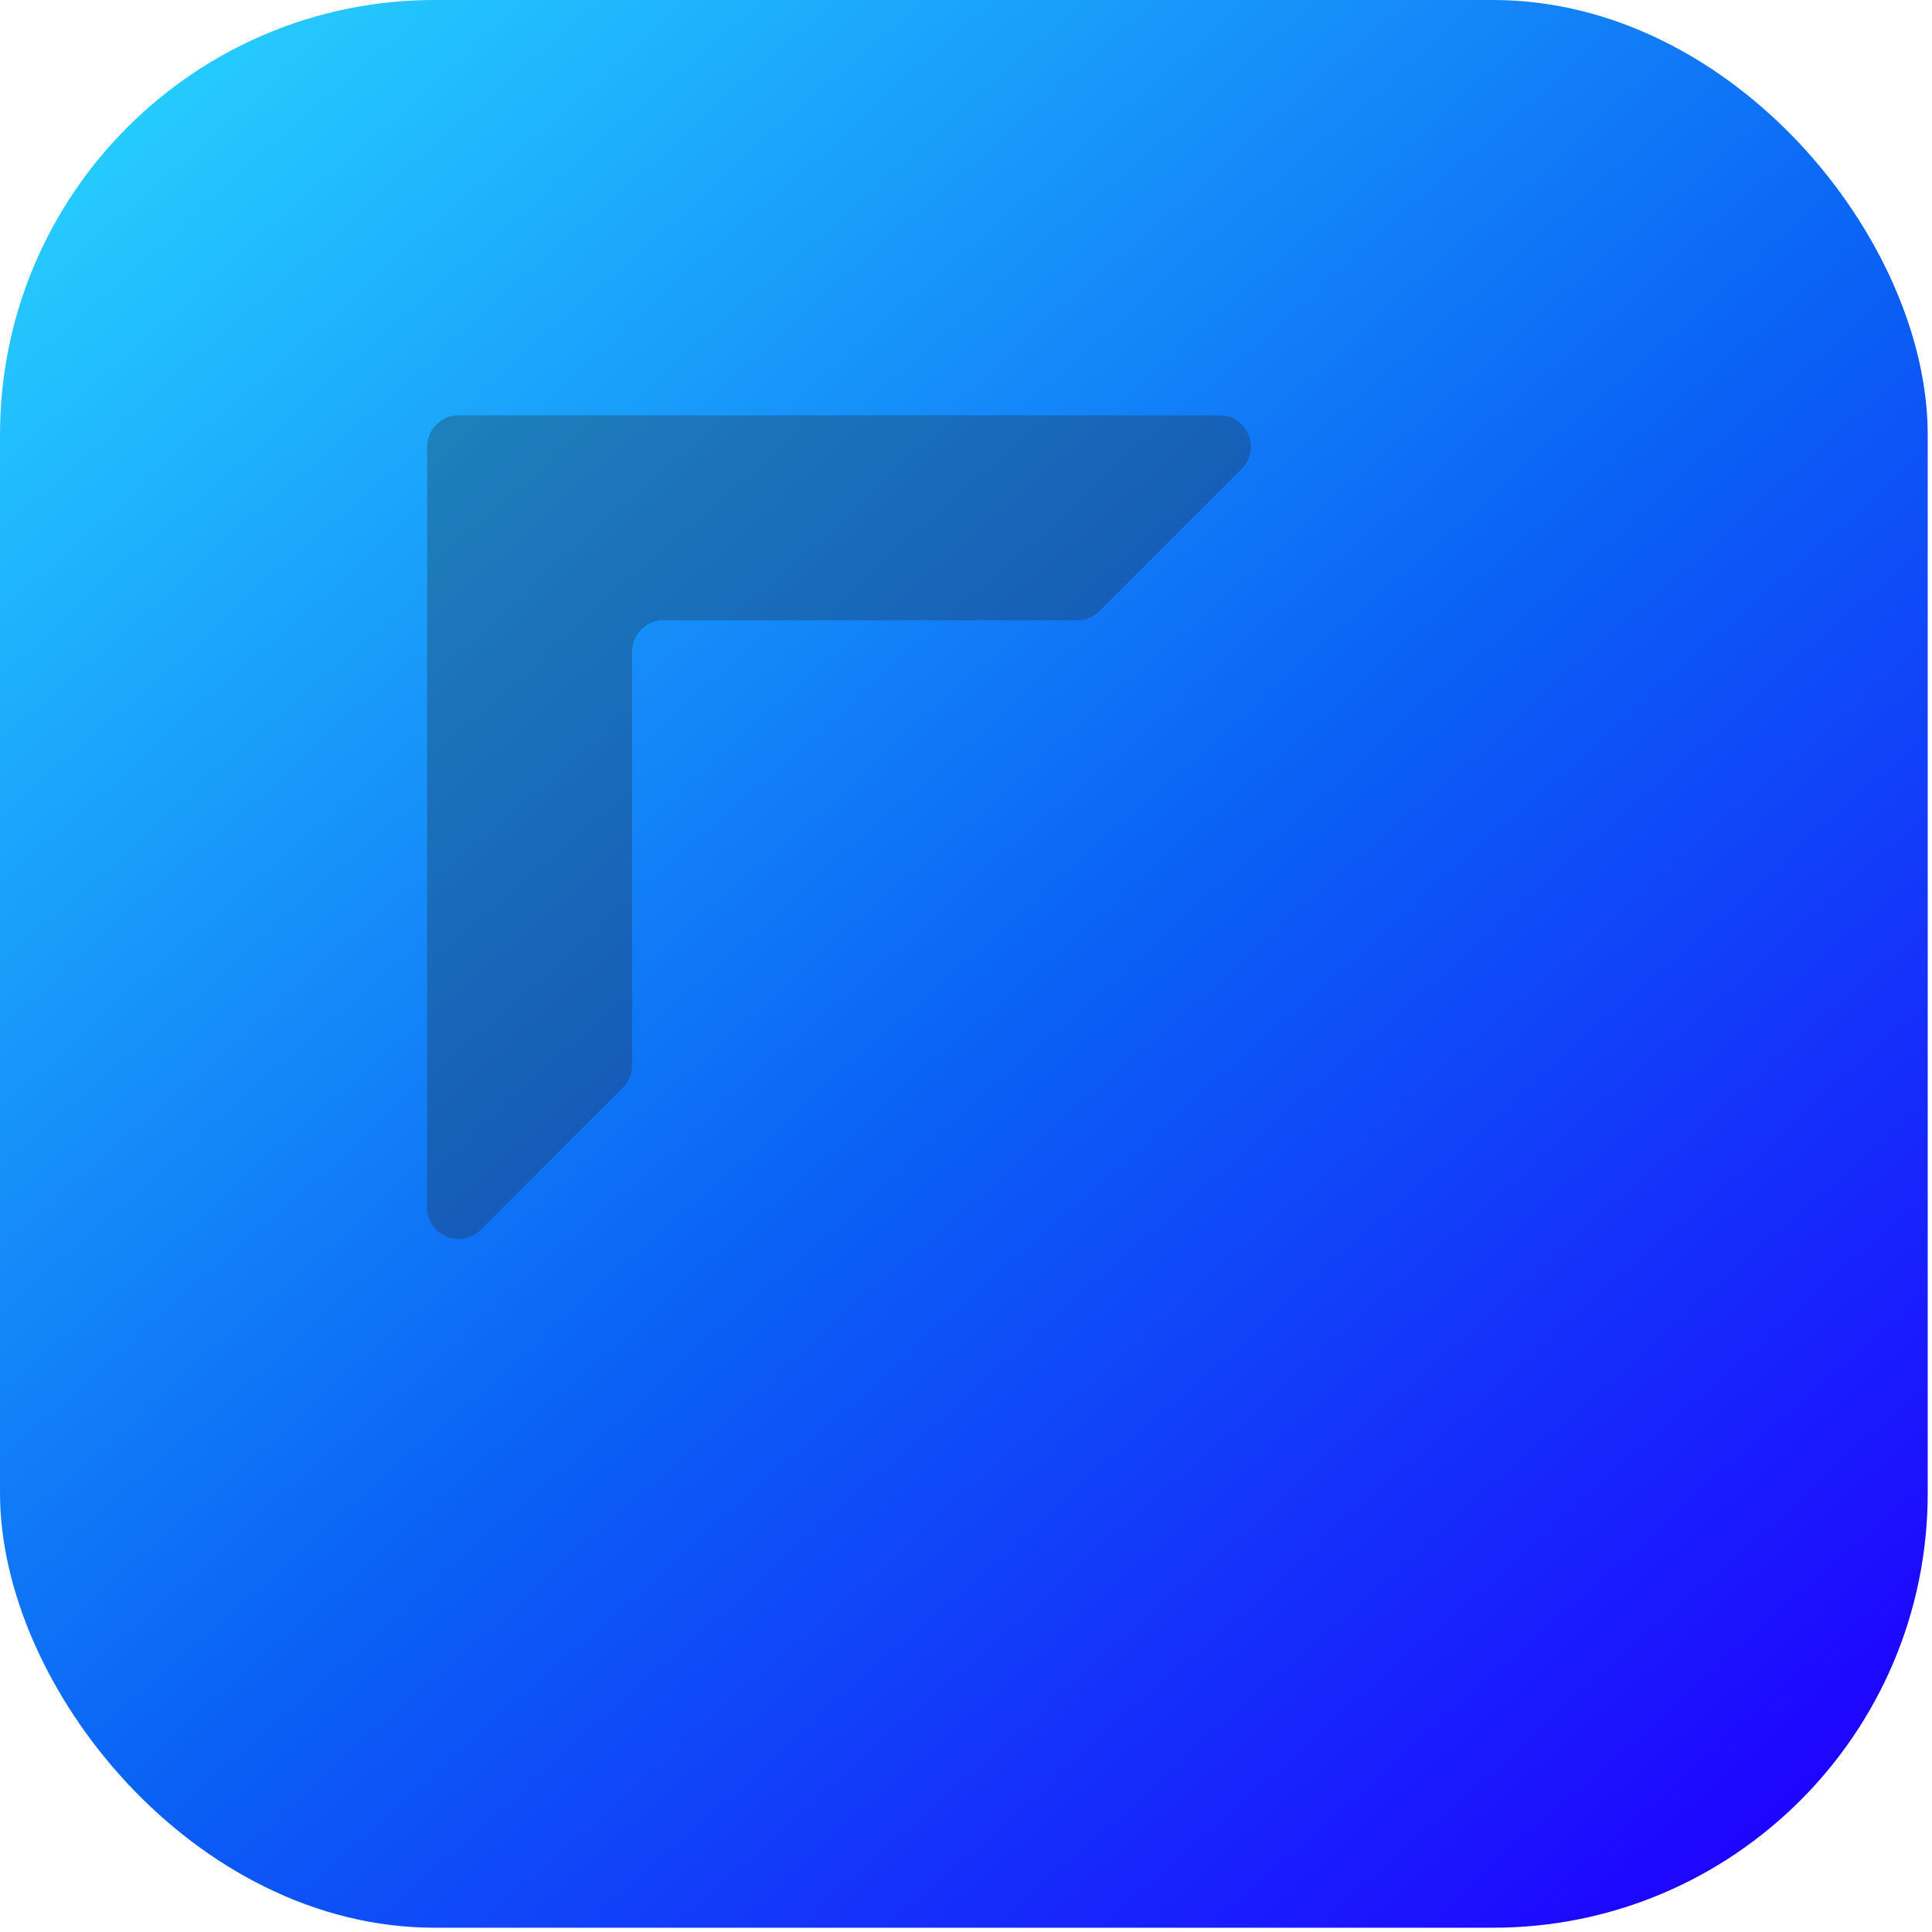 <svg width="320" height="320" viewBox="0 0 320 320" fill="none" xmlns="http://www.w3.org/2000/svg">
<g clip-path="url(#clip0_200_650)">
<rect width="319.291" height="319.291" rx="72" fill="url(#paint0_linear_200_650)"/>
<path fill-rule="evenodd" clip-rule="evenodd" d="M205.646 77.674C208.925 74.395 206.603 68.789 201.966 68.789H75.954C73.08 68.789 70.75 71.119 70.75 73.994V200.005C70.75 204.642 76.356 206.964 79.635 203.685L103.168 180.152C104.144 179.176 104.692 177.852 104.692 176.472V107.933C104.692 105.059 107.022 102.729 109.897 102.729H178.436C179.816 102.729 181.14 102.18 182.116 101.204L205.646 77.674Z" fill="#252525" fill-opacity="0.3"/>
<g filter="url(#filter0_dddddd_200_650)">
<path d="M141.456 183.508C142.714 183.508 143.734 184.528 143.734 185.786V213.126C143.734 214.385 142.714 215.405 141.456 215.405H114.571C113.313 215.405 112.293 214.385 112.293 213.126L112.293 185.786C112.293 184.528 113.313 183.508 114.571 183.508H141.456Z" fill="url(#paint1_linear_200_650)"/>
<path d="M141.456 147.965C142.714 147.965 143.734 148.985 143.734 150.244V177.584C143.734 178.842 142.714 179.862 141.456 179.862H114.571C113.313 179.862 112.293 178.842 112.293 177.584L112.293 150.244C112.293 148.985 113.313 147.965 114.571 147.965H141.456Z" fill="url(#paint2_linear_200_650)"/>
<path d="M176.543 147.965C177.801 147.965 178.821 148.985 178.821 150.244V177.584C178.821 178.842 177.801 179.862 176.543 179.862H149.658C148.4 179.862 147.38 178.842 147.38 177.584V150.244C147.38 148.985 148.4 147.965 149.658 147.965H176.543Z" fill="url(#paint3_linear_200_650)"/>
<path d="M176.543 112.423C177.801 112.423 178.821 113.443 178.821 114.701V142.041C178.821 143.3 177.801 144.32 176.543 144.32H149.658C148.4 144.32 147.38 143.3 147.38 142.041V114.701C147.38 113.443 148.4 112.423 149.658 112.423L176.543 112.423Z" fill="url(#paint4_linear_200_650)"/>
<path d="M211.629 147.965C212.888 147.965 213.908 148.985 213.908 150.244V177.584C213.908 178.842 212.888 179.862 211.629 179.862H184.745C183.486 179.862 182.466 178.842 182.466 177.584V150.244C182.466 148.985 183.486 147.965 184.745 147.965H211.629Z" fill="url(#paint5_linear_200_650)"/>
<path d="M176.543 183.508C177.801 183.508 178.821 184.528 178.821 185.786V213.126C178.821 214.385 177.801 215.405 176.543 215.405H149.658C148.4 215.405 147.38 214.385 147.38 213.126V185.786C147.38 184.528 148.4 183.508 149.658 183.508H176.543Z" fill="url(#paint6_linear_200_650)"/>
<path d="M211.629 112.423C212.888 112.423 213.908 113.443 213.908 114.701V142.041C213.908 143.3 212.888 144.32 211.629 144.32H184.745C183.486 144.32 182.466 143.3 182.466 142.041V114.701C182.466 113.443 183.486 112.423 184.745 112.423L211.629 112.423Z" fill="url(#paint7_linear_200_650)"/>
<path d="M141.456 112.423C142.714 112.423 143.734 113.443 143.734 114.701V142.041C143.734 143.3 142.714 144.32 141.456 144.32H114.571C113.313 144.32 112.293 143.3 112.293 142.041L112.293 114.701C112.293 113.443 113.313 112.423 114.571 112.423L141.456 112.423Z" fill="url(#paint8_linear_200_650)"/>
<path d="M141.456 219.05C142.714 219.05 143.734 220.07 143.734 221.328V248.669C143.734 249.927 142.714 250.947 141.456 250.947H114.571C113.313 250.947 112.293 249.927 112.293 248.669L112.293 221.328C112.293 220.07 113.313 219.05 114.571 219.05H141.456Z" fill="url(#paint9_linear_200_650)"/>
<path d="M246.641 112.423C247.899 112.423 248.919 113.443 248.919 114.701V142.041C248.919 143.3 247.899 144.32 246.641 144.32H219.757C218.498 144.32 217.478 143.3 217.478 142.041V114.701C217.478 113.443 218.498 112.423 219.757 112.423L246.641 112.423Z" fill="url(#paint10_linear_200_650)"/>
<path d="M145.326 213.126V185.786C145.326 183.649 143.593 181.916 141.456 181.916H114.571C112.434 181.916 110.702 183.649 110.702 185.786L110.702 213.126C110.702 215.263 112.434 216.996 114.571 216.996H141.456C143.593 216.996 145.326 215.263 145.326 213.126ZM145.326 177.584V150.244C145.326 148.106 143.593 146.374 141.456 146.374H114.571C112.434 146.374 110.702 148.106 110.702 150.244L110.702 177.584C110.702 179.721 112.434 181.454 114.571 181.454H141.456C143.593 181.454 145.326 179.721 145.326 177.584ZM180.412 177.584V150.244C180.412 148.106 178.68 146.374 176.543 146.374H149.658C147.521 146.374 145.788 148.106 145.788 150.244V177.584C145.788 179.721 147.521 181.454 149.658 181.454H176.543C178.68 181.454 180.412 179.721 180.412 177.584ZM180.412 142.041V114.701C180.412 112.564 178.68 110.831 176.543 110.831L149.658 110.831C147.521 110.831 145.788 112.564 145.788 114.701V142.041C145.788 144.179 147.521 145.911 149.658 145.911H176.543C178.68 145.911 180.412 144.179 180.412 142.041ZM215.499 177.584V150.244C215.499 148.106 213.767 146.374 211.629 146.374H184.745C182.607 146.374 180.875 148.106 180.875 150.244V177.584C180.875 179.721 182.607 181.454 184.745 181.454H211.629C213.767 181.454 215.499 179.721 215.499 177.584ZM180.412 213.126V185.786C180.412 183.649 178.68 181.916 176.543 181.916H149.658C147.521 181.916 145.788 183.649 145.788 185.786V213.126C145.788 215.263 147.521 216.996 149.658 216.996H176.543C178.68 216.996 180.412 215.263 180.412 213.126ZM215.499 142.041V114.701C215.499 112.564 213.767 110.831 211.629 110.831L184.745 110.831C182.607 110.831 180.875 112.564 180.875 114.701V142.041C180.875 144.179 182.607 145.911 184.745 145.911H211.629C213.767 145.911 215.499 144.179 215.499 142.041ZM145.326 142.041V114.701C145.326 112.564 143.593 110.831 141.456 110.831L114.571 110.831C112.434 110.831 110.702 112.564 110.702 114.701L110.702 142.041C110.702 144.179 112.434 145.911 114.571 145.911H141.456C143.593 145.911 145.326 144.179 145.326 142.041ZM145.326 248.669V221.328C145.326 219.191 143.593 217.458 141.456 217.458H114.571C112.434 217.458 110.702 219.191 110.702 221.328L110.702 248.669C110.702 250.806 112.434 252.538 114.571 252.538H141.456C143.593 252.538 145.326 250.806 145.326 248.669ZM250.511 142.041V114.701C250.511 112.564 248.778 110.831 246.641 110.831L219.757 110.831C217.619 110.831 215.887 112.564 215.887 114.701V142.041C215.887 144.179 217.619 145.911 219.757 145.911H246.641C248.778 145.911 250.511 144.179 250.511 142.041Z" stroke="black" stroke-opacity="0.11" stroke-width="3.183"/>
</g>
</g>
<defs>
<filter id="filter0_dddddd_200_650" x="-18.206" y="107.177" width="397.624" height="433.413" filterUnits="userSpaceOnUse" color-interpolation-filters="sRGB">
<feFlood flood-opacity="0" result="BackgroundImageFix"/>
<feColorMatrix in="SourceAlpha" type="matrix" values="0 0 0 0 0 0 0 0 0 0 0 0 0 0 0 0 0 0 127 0" result="hardAlpha"/>
<feOffset dy="2.947"/>
<feGaussianBlur stdDeviation="2.505"/>
<feColorMatrix type="matrix" values="0 0 0 0 0 0 0 0 0 0 0 0 0 0 0 0 0 0 0.031 0"/>
<feBlend mode="normal" in2="BackgroundImageFix" result="effect1_dropShadow_200_650"/>
<feColorMatrix in="SourceAlpha" type="matrix" values="0 0 0 0 0 0 0 0 0 0 0 0 0 0 0 0 0 0 127 0" result="hardAlpha"/>
<feOffset dy="12.967"/>
<feGaussianBlur stdDeviation="5.187"/>
<feColorMatrix type="matrix" values="0 0 0 0 0 0 0 0 0 0 0 0 0 0 0 0 0 0 0.051 0"/>
<feBlend mode="normal" in2="effect1_dropShadow_200_650" result="effect2_dropShadow_200_650"/>
<feColorMatrix in="SourceAlpha" type="matrix" values="0 0 0 0 0 0 0 0 0 0 0 0 0 0 0 0 0 0 127 0" result="hardAlpha"/>
<feOffset dy="31.829"/>
<feGaussianBlur stdDeviation="10.344"/>
<feColorMatrix type="matrix" values="0 0 0 0 0 0 0 0 0 0 0 0 0 0 0 0 0 0 0.065 0"/>
<feBlend mode="normal" in2="effect2_dropShadow_200_650" result="effect3_dropShadow_200_650"/>
<feColorMatrix in="SourceAlpha" type="matrix" values="0 0 0 0 0 0 0 0 0 0 0 0 0 0 0 0 0 0 127 0" result="hardAlpha"/>
<feOffset dy="61.3"/>
<feGaussianBlur stdDeviation="20.276"/>
<feColorMatrix type="matrix" values="0 0 0 0 0 0 0 0 0 0 0 0 0 0 0 0 0 0 0.079 0"/>
<feBlend mode="normal" in2="effect3_dropShadow_200_650" result="effect4_dropShadow_200_650"/>
<feColorMatrix in="SourceAlpha" type="matrix" values="0 0 0 0 0 0 0 0 0 0 0 0 0 0 0 0 0 0 127 0" result="hardAlpha"/>
<feOffset dy="103.149"/>
<feGaussianBlur stdDeviation="37.281"/>
<feColorMatrix type="matrix" values="0 0 0 0 0 0 0 0 0 0 0 0 0 0 0 0 0 0 0.099 0"/>
<feBlend mode="normal" in2="effect4_dropShadow_200_650" result="effect5_dropShadow_200_650"/>
<feColorMatrix in="SourceAlpha" type="matrix" values="0 0 0 0 0 0 0 0 0 0 0 0 0 0 0 0 0 0 127 0" result="hardAlpha"/>
<feOffset dy="159.145"/>
<feGaussianBlur stdDeviation="63.658"/>
<feColorMatrix type="matrix" values="0 0 0 0 0 0 0 0 0 0 0 0 0 0 0 0 0 0 0.13 0"/>
<feBlend mode="normal" in2="effect5_dropShadow_200_650" result="effect6_dropShadow_200_650"/>
<feBlend mode="normal" in="SourceGraphic" in2="effect6_dropShadow_200_650" result="shape"/>
</filter>
<linearGradient id="paint0_linear_200_650" x1="13" y1="12" x2="280" y2="313" gradientUnits="userSpaceOnUse">
<stop stop-color="#26D1FF"/>
<stop offset="0.546" stop-color="#0A62F5"/>
<stop offset="1" stop-color="#1E05FF"/>
</linearGradient>
<linearGradient id="paint1_linear_200_650" x1="201.333" y1="120.597" x2="201.333" y2="250.947" gradientUnits="userSpaceOnUse">
<stop stop-color="white"/>
<stop offset="1" stop-color="#D3D3D3"/>
</linearGradient>
<linearGradient id="paint2_linear_200_650" x1="201.333" y1="120.597" x2="201.333" y2="250.947" gradientUnits="userSpaceOnUse">
<stop stop-color="white"/>
<stop offset="1" stop-color="#D3D3D3"/>
</linearGradient>
<linearGradient id="paint3_linear_200_650" x1="201.333" y1="120.597" x2="201.333" y2="250.947" gradientUnits="userSpaceOnUse">
<stop stop-color="white"/>
<stop offset="1" stop-color="#D3D3D3"/>
</linearGradient>
<linearGradient id="paint4_linear_200_650" x1="201.333" y1="120.597" x2="201.333" y2="250.947" gradientUnits="userSpaceOnUse">
<stop stop-color="white"/>
<stop offset="1" stop-color="#D3D3D3"/>
</linearGradient>
<linearGradient id="paint5_linear_200_650" x1="201.333" y1="120.597" x2="201.333" y2="250.947" gradientUnits="userSpaceOnUse">
<stop stop-color="white"/>
<stop offset="1" stop-color="#D3D3D3"/>
</linearGradient>
<linearGradient id="paint6_linear_200_650" x1="201.333" y1="120.597" x2="201.333" y2="250.947" gradientUnits="userSpaceOnUse">
<stop stop-color="white"/>
<stop offset="1" stop-color="#D3D3D3"/>
</linearGradient>
<linearGradient id="paint7_linear_200_650" x1="201.333" y1="120.597" x2="201.333" y2="250.947" gradientUnits="userSpaceOnUse">
<stop stop-color="white"/>
<stop offset="1" stop-color="#D3D3D3"/>
</linearGradient>
<linearGradient id="paint8_linear_200_650" x1="201.333" y1="120.597" x2="201.333" y2="250.947" gradientUnits="userSpaceOnUse">
<stop stop-color="white"/>
<stop offset="1" stop-color="#D3D3D3"/>
</linearGradient>
<linearGradient id="paint9_linear_200_650" x1="201.333" y1="120.597" x2="201.333" y2="250.947" gradientUnits="userSpaceOnUse">
<stop stop-color="white"/>
<stop offset="1" stop-color="#D3D3D3"/>
</linearGradient>
<linearGradient id="paint10_linear_200_650" x1="201.333" y1="120.597" x2="201.333" y2="250.947" gradientUnits="userSpaceOnUse">
<stop stop-color="white"/>
<stop offset="1" stop-color="#D3D3D3"/>
</linearGradient>
<clipPath id="clip0_200_650">
<rect width="319.291" height="319.291" rx="72" fill="white"/>
</clipPath>
</defs>
</svg>
